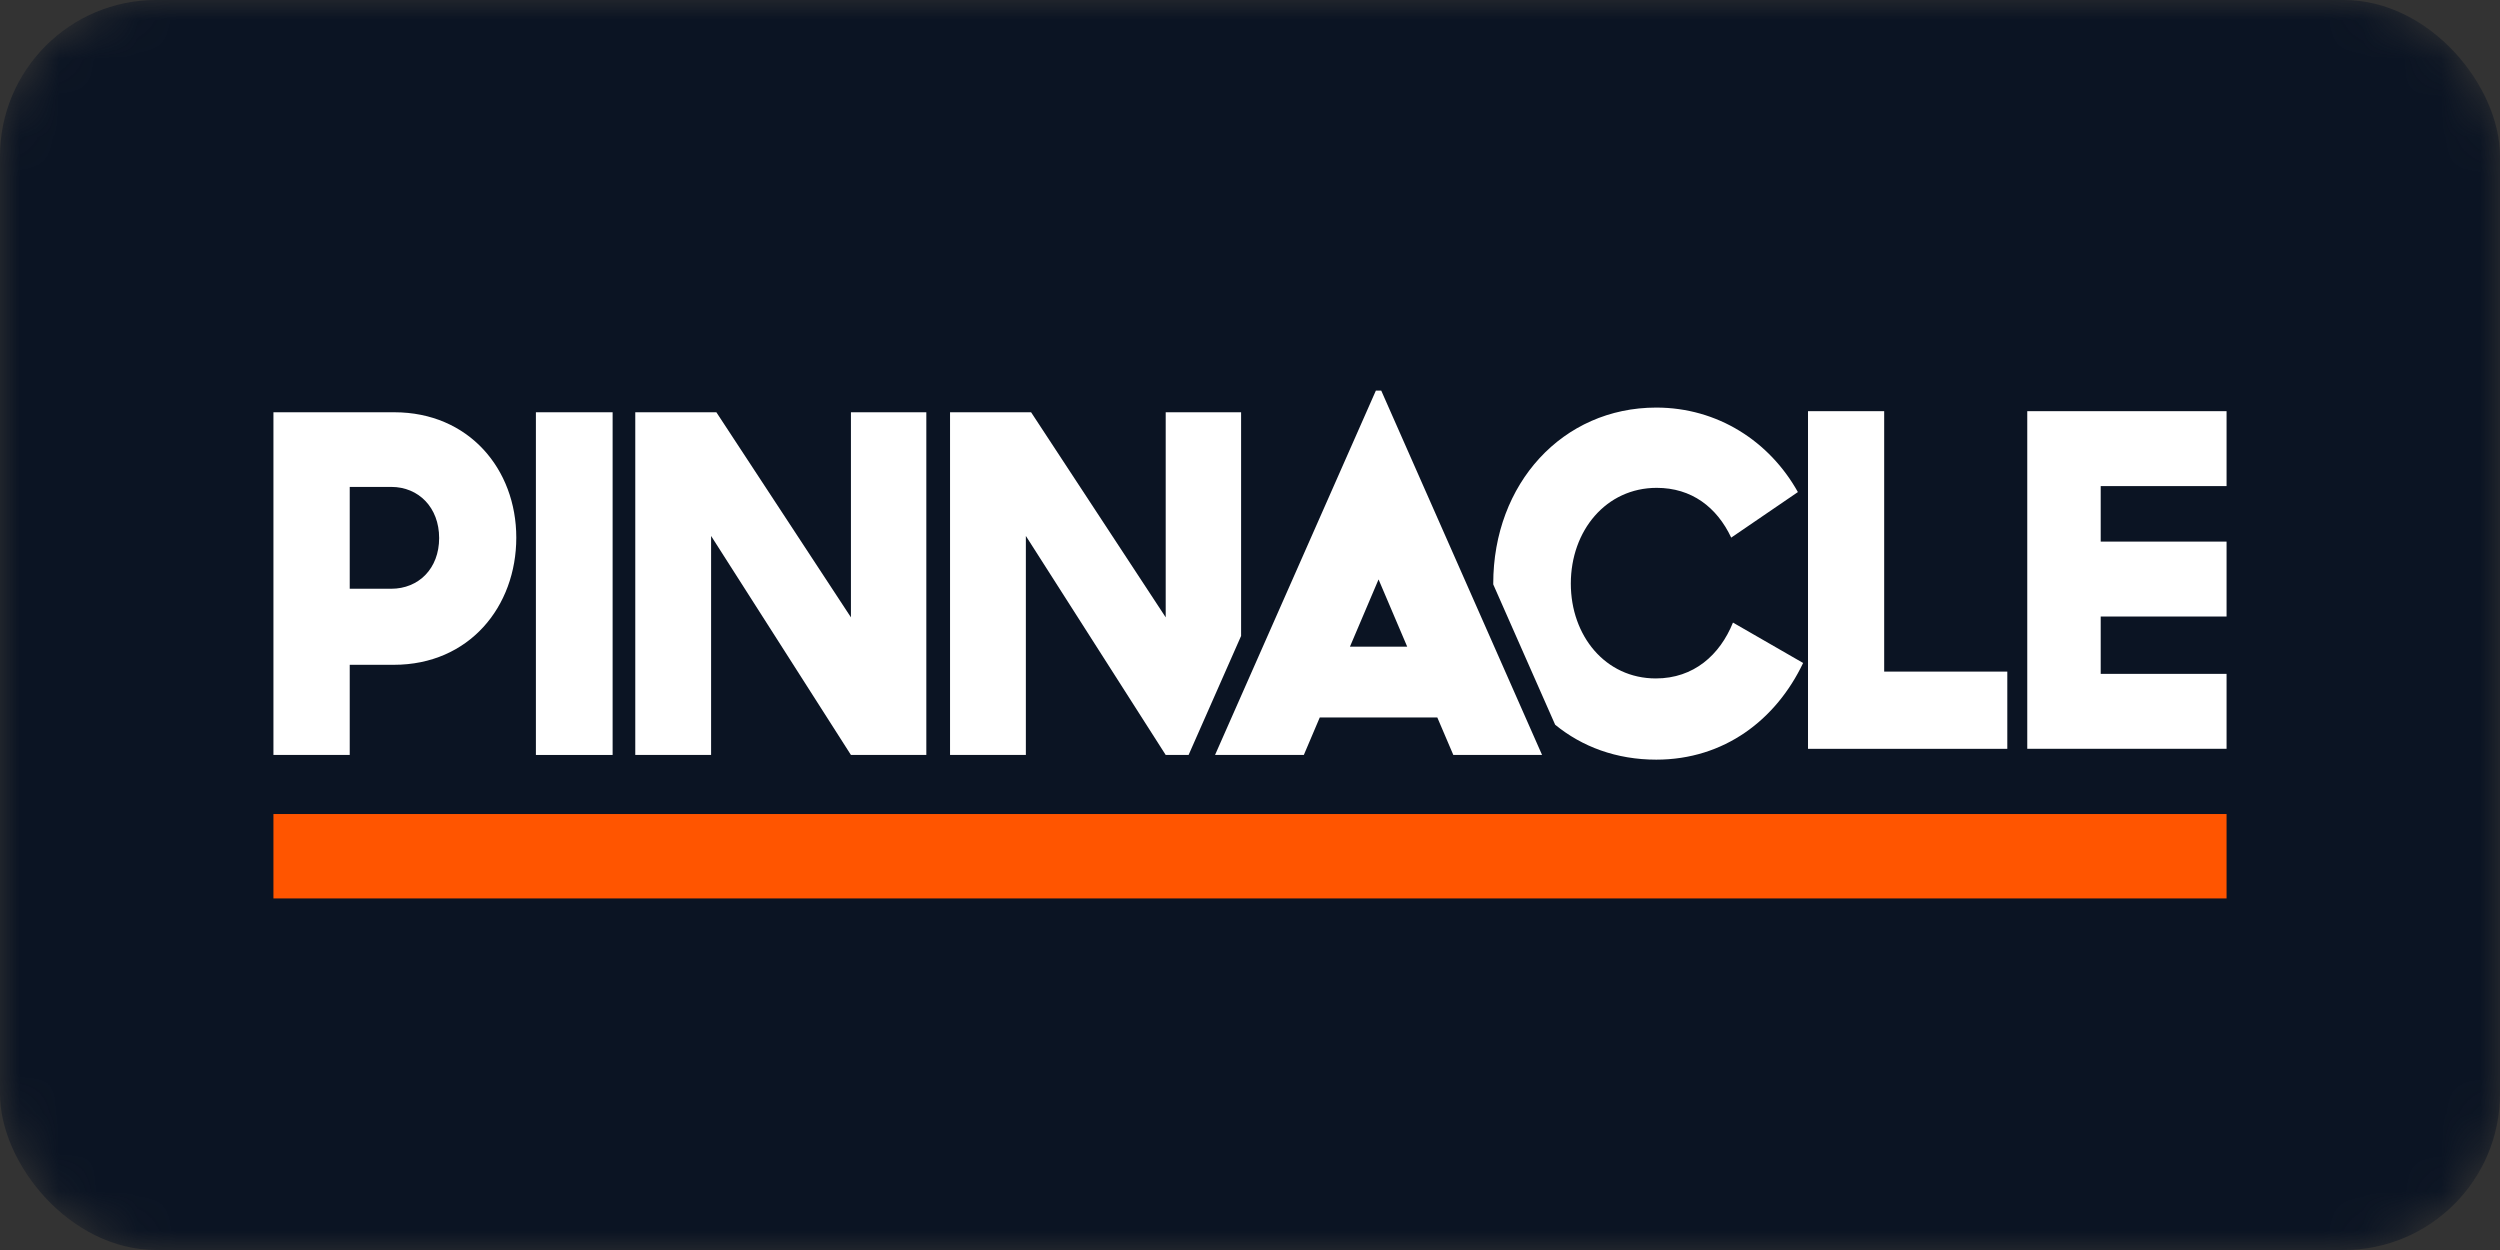 <svg xmlns="http://www.w3.org/2000/svg" xmlns:xlink="http://www.w3.org/1999/xlink" fill="none" version="1.1" width="64" height="32" viewBox="0 0 64 32"><rect x="0" y="0" width="64" height="32" fill="#333333" stroke="none"/><defs><mask id="master_svg0_2224_84903" style="mask-type:alpha" maskUnits="objectBoundingBox"><g><rect x="0" y="0" width="64" height="32" rx="4" fill="#FFFFFF" fill-opacity="1"/></g></mask></defs><g><g mask="url(#master_svg0_2224_84903)"><g><rect x="0" y="0" width="64" height="32" rx="4" fill="#0B1423" fill-opacity="1"/></g><g><g><path d="M7,23L57,23L57,20.839L7,20.839L7,23Z" fill-rule="evenodd" fill="#FF5500" fill-opacity="1" style="mix-blend-mode:passthrough"/></g><g><path d="M46.285,10.526L48.235,10.526L48.235,17.193L51.387,17.193L51.387,19.17L46.285,19.17L46.285,10.526Z" fill-rule="evenodd" fill="#FFFFFF" fill-opacity="1" style="mix-blend-mode:passthrough"/></g><g><path d="M51.898,10.526L51.898,19.169L57,19.169L57,17.251L53.778,17.251L53.778,15.783L57,15.783L57,13.865L53.778,13.865L53.778,12.444L57,12.444L57,10.526L51.898,10.526L51.898,10.526Z" fill-rule="evenodd" fill="#FFFFFF" fill-opacity="1" style="mix-blend-mode:passthrough"/></g><g><path d="M8.953,12.465L8.953,15.072L10.015,15.072C10.718,15.072,11.242,14.555,11.242,13.774C11.242,12.993,10.718,12.465,10.015,12.465L8.953,12.465ZM7,10.554L10.093,10.554C12,10.554,13.217,12.008,13.217,13.763C13.217,15.529,12.012,17.019,10.082,17.019L8.953,17.019L8.953,19.327L7,19.327L7,10.554Z" fill-rule="evenodd" fill="#FFFFFF" fill-opacity="1" style="mix-blend-mode:passthrough"/></g><g><path d="M13.719,19.327L15.683,19.327L15.683,10.554L13.719,10.554L13.719,19.327Z" fill-rule="evenodd" fill="#FFFFFF" fill-opacity="1" style="mix-blend-mode:passthrough"/></g><g><path d="M16.263,10.554L18.339,10.554L21.784,15.804L21.784,10.554L23.714,10.554L23.714,19.327L21.784,19.327L18.204,13.72L18.204,19.327L16.263,19.327L16.263,10.554Z" fill-rule="evenodd" fill="#FFFFFF" fill-opacity="1" style="mix-blend-mode:passthrough"/></g><g><path d="M34.559,16.554L35.291,14.833L36.024,16.554L34.559,16.554ZM37.205,19.327L39.477,19.327L35.36,10L35.222,10L31.105,19.327L33.378,19.327L33.786,18.367L36.795,18.367L37.205,19.327Z" fill-rule="evenodd" fill="#FFFFFF" fill-opacity="1" style="mix-blend-mode:passthrough"/></g><g><path d="M44.364,15.938C44.029,16.767,43.36,17.368,42.389,17.368C41.095,17.368,40.213,16.274,40.213,14.94C40.213,13.582,41.117,12.489,42.412,12.489C43.304,12.489,43.951,12.982,44.319,13.763L46.026,12.597C45.301,11.299,43.973,10.434,42.4,10.434C40.001,10.434,38.227,12.381,38.227,14.941C38.227,14.949,38.228,14.956,38.228,14.963L39.812,18.553C40.498,19.115,41.379,19.447,42.4,19.447C44.14,19.447,45.468,18.426,46.16,16.972L44.364,15.938Z" fill-rule="evenodd" fill="#FFFFFF" fill-opacity="1" style="mix-blend-mode:passthrough"/></g><g><path d="M30.517,19.125L31.772,16.28L31.772,10.554L29.842,10.554L29.842,15.804L26.396,10.554L24.321,10.554L24.321,19.327L26.262,19.327L26.262,13.72L29.842,19.327L30.428,19.327L30.517,19.125Z" fill-rule="evenodd" fill="#FFFFFF" fill-opacity="1" style="mix-blend-mode:passthrough"/></g></g></g></g></svg>